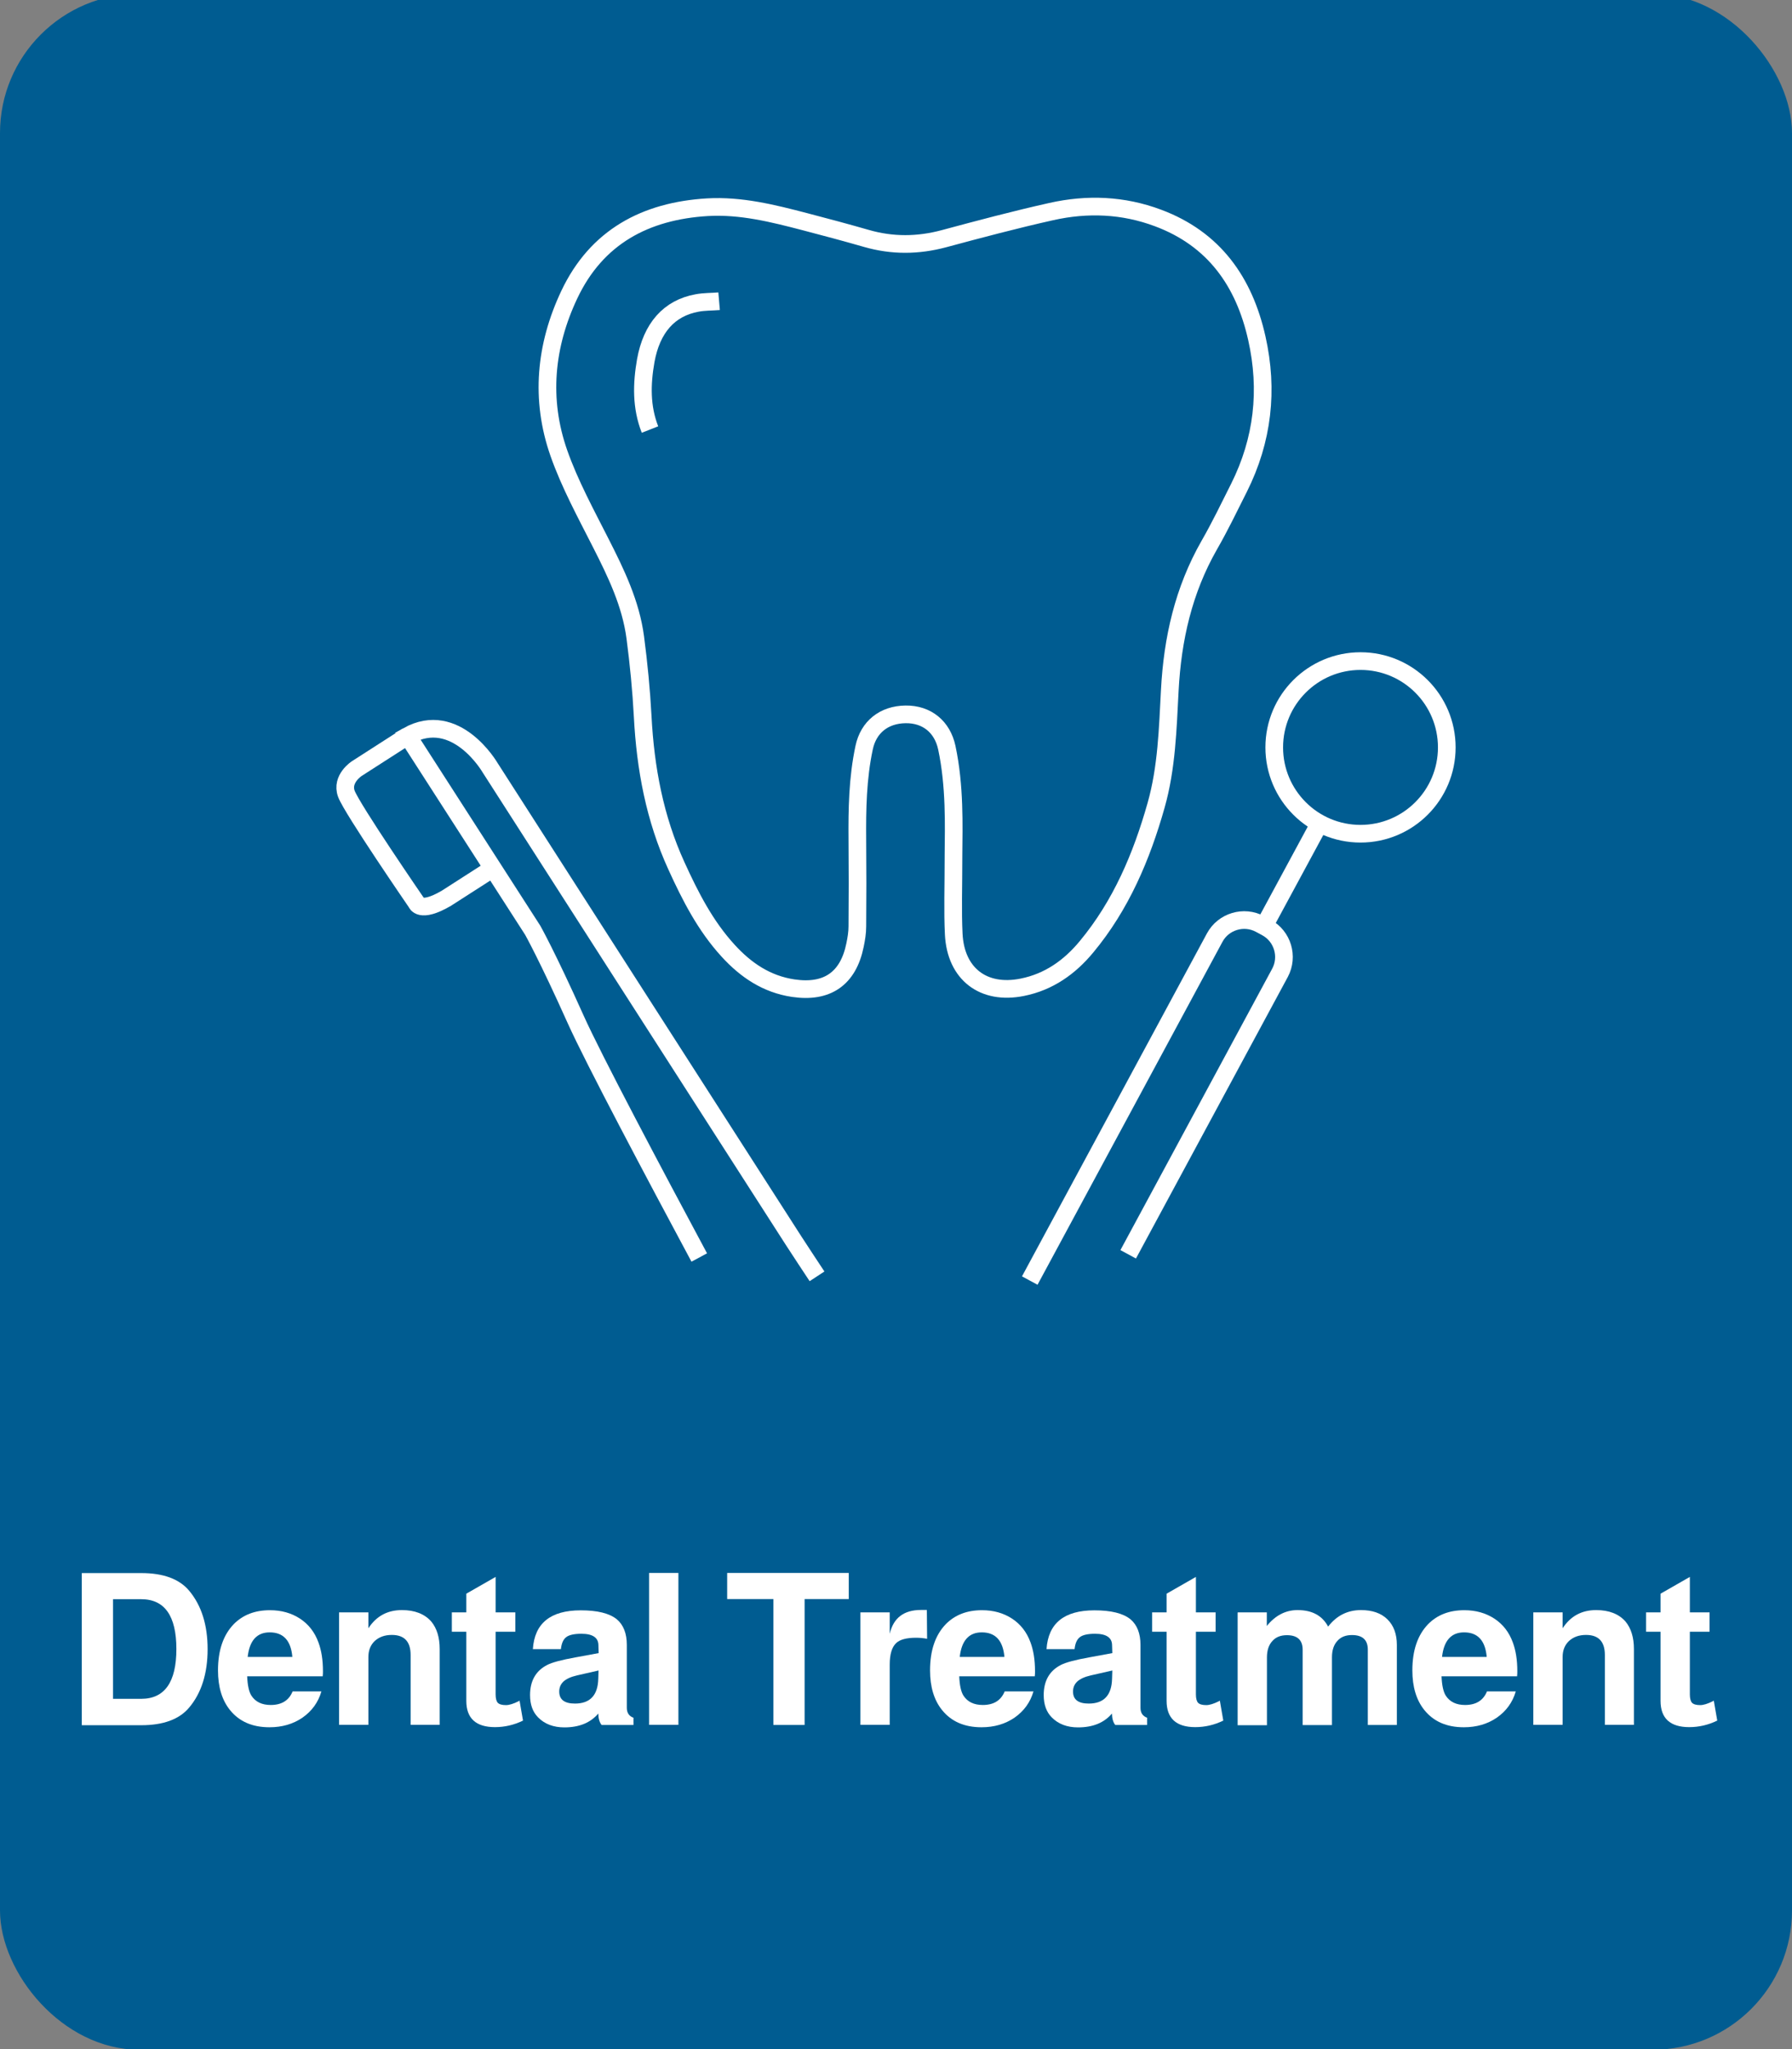 <svg xmlns="http://www.w3.org/2000/svg" id="Layer_1" data-name="Layer 1" viewBox="0 0 140 160"><rect x="0" y="0" width="140" height="160" fill="#808080" stroke="none"/><defs><style>      .cls-1 {        fill: #005c91;      }      .cls-2 {        fill: #fff;      }      .cls-3 {        fill: none;        stroke: #fff;        stroke-miterlimit: 10;        stroke-width: 1.38px;      }    </style></defs><rect class="cls-1" x="0" y="-.49" width="140" height="160.54" rx="10.88" ry="10.88"></rect><g><path class="cls-2" d="M6.39,134.69v-11.86h4.64c1.73,0,2.98.46,3.75,1.38.96,1.15,1.44,2.67,1.44,4.56s-.48,3.42-1.44,4.56c-.77.92-2.02,1.38-3.75,1.38h-4.64ZM8.83,132.65h2.2c1.83,0,2.75-1.3,2.75-3.89s-.92-3.89-2.75-3.89h-2.2v7.79Z"></path><path class="cls-2" d="M25.21,130.89h-5.9c.03.71.14,1.21.33,1.51.32.49.82.73,1.51.73.85,0,1.42-.35,1.71-1.06h2.25c-.25.86-.75,1.54-1.48,2.05-.73.5-1.59.75-2.58.75-1.34,0-2.36-.45-3.08-1.34-.63-.78-.94-1.82-.94-3.1,0-1.56.41-2.76,1.23-3.61.72-.73,1.66-1.09,2.83-1.09.89,0,1.68.22,2.35.66.67.44,1.15,1.06,1.44,1.86.23.62.35,1.36.35,2.24,0,.11,0,.25-.02.42ZM22.84,129.38c-.11-1.28-.7-1.92-1.77-1.92-1,0-1.58.64-1.72,1.92h3.5Z"></path><path class="cls-2" d="M26.49,125.9h2.29v1.24c.62-.95,1.49-1.42,2.62-1.42,1,0,1.77.3,2.29.89.44.53.66,1.25.66,2.15v5.92h-2.27v-5.45c0-1.05-.49-1.57-1.47-1.57-.55,0-.99.16-1.33.47-.33.31-.5.73-.5,1.25v5.3h-2.29v-8.78Z"></path><path class="cls-2" d="M40.26,125.9v1.51h-1.54v4.89c0,.32.06.54.17.66.12.12.33.18.64.18.25,0,.58-.1.98-.3.03-.02.06-.04.08-.05l.27,1.56c-.7.34-1.43.51-2.19.51-1.49,0-2.24-.69-2.24-2.05v-5.4h-1.13v-1.51h1.13v-1.46l2.29-1.31v2.77h1.54Z"></path><path class="cls-2" d="M49.49,134.11v.58h-2.49c-.17-.21-.25-.51-.26-.89-.61.72-1.49,1.08-2.65,1.08-.85,0-1.54-.26-2.05-.78-.42-.42-.63-1-.63-1.74,0-1.1.44-1.89,1.33-2.35.38-.2,1.12-.4,2.24-.6l1.79-.33-.02-.63c-.01-.58-.45-.88-1.33-.88-.56,0-.96.09-1.18.26-.23.17-.37.48-.42.94h-2.19c.13-2.02,1.38-3.03,3.74-3.03,1.3,0,2.24.23,2.82.7.52.44.78,1.11.78,2v4.91c0,.4.18.66.53.78ZM46.75,130.44l-1.67.38c-.48.11-.83.27-1.06.48-.22.21-.33.47-.33.78,0,.63.41.94,1.23.94,1.18,0,1.79-.65,1.82-1.94l.02-.65Z"></path><path class="cls-2" d="M53,122.82v11.86h-2.29v-11.86h2.29Z"></path><path class="cls-2" d="M62.86,124.86v9.83h-2.44v-9.83h-3.61v-2.04h9.5v2.04h-3.45Z"></path><path class="cls-2" d="M67.22,125.9h2.29v1.67c.29-1.24,1.1-1.86,2.45-1.86h.45l.02,2.25c-.28-.05-.56-.08-.86-.08-.75,0-1.27.14-1.56.42-.33.31-.5.87-.5,1.67v4.71h-2.29v-8.78Z"></path><path class="cls-2" d="M80.84,130.89h-5.9c.03.71.14,1.21.33,1.51.32.49.82.73,1.51.73.85,0,1.42-.35,1.71-1.06h2.25c-.25.86-.75,1.54-1.48,2.05-.73.5-1.59.75-2.58.75-1.34,0-2.36-.45-3.08-1.34-.63-.78-.94-1.82-.94-3.1,0-1.56.41-2.76,1.23-3.61.72-.73,1.66-1.09,2.83-1.09.89,0,1.68.22,2.35.66.67.44,1.15,1.06,1.44,1.86.23.62.35,1.36.35,2.24,0,.11,0,.25-.02.42ZM78.47,129.38c-.11-1.28-.7-1.92-1.77-1.92-1,0-1.58.64-1.72,1.92h3.5Z"></path><path class="cls-2" d="M89.62,134.11v.58h-2.49c-.17-.21-.25-.51-.26-.89-.61.72-1.49,1.08-2.65,1.08-.85,0-1.54-.26-2.05-.78-.42-.42-.63-1-.63-1.74,0-1.1.44-1.89,1.33-2.35.38-.2,1.12-.4,2.24-.6l1.79-.33-.02-.63c-.01-.58-.45-.88-1.33-.88-.56,0-.96.09-1.18.26-.23.17-.37.48-.42.94h-2.19c.13-2.02,1.38-3.03,3.74-3.03,1.3,0,2.24.23,2.82.7.52.44.78,1.11.78,2v4.91c0,.4.18.66.53.78ZM86.89,130.44l-1.67.38c-.48.11-.83.27-1.06.48-.22.21-.33.47-.33.78,0,.63.41.94,1.23.94,1.18,0,1.79-.65,1.82-1.94l.02-.65Z"></path><path class="cls-2" d="M94.97,125.9v1.51h-1.54v4.89c0,.32.06.54.17.66.12.12.33.18.64.18.25,0,.58-.1.98-.3.03-.02.06-.04.08-.05l.27,1.56c-.7.34-1.43.51-2.19.51-1.49,0-2.24-.69-2.24-2.05v-5.4h-1.13v-1.51h1.13v-1.46l2.29-1.31v2.77h1.54Z"></path><path class="cls-2" d="M96.7,125.9h2.27v1.06c.67-.83,1.48-1.24,2.4-1.24,1.14,0,1.93.43,2.39,1.29.66-.86,1.52-1.29,2.57-1.29.88,0,1.57.24,2.06.72s.74,1.15.74,2v6.25h-2.27v-5.88c0-.76-.41-1.14-1.24-1.14-.49,0-.87.15-1.14.46-.28.3-.42.73-.42,1.27v5.3h-2.29v-5.88c0-.76-.41-1.14-1.23-1.14-.49,0-.87.15-1.14.46-.28.3-.42.73-.42,1.27v5.3h-2.29v-8.78Z"></path><path class="cls-2" d="M118.52,130.89h-5.9c.03.71.14,1.21.33,1.51.32.49.82.73,1.51.73.85,0,1.42-.35,1.71-1.06h2.25c-.25.86-.75,1.54-1.48,2.05-.73.5-1.59.75-2.58.75-1.34,0-2.36-.45-3.08-1.34-.63-.78-.94-1.82-.94-3.1,0-1.56.41-2.76,1.23-3.61.72-.73,1.66-1.09,2.83-1.09.89,0,1.68.22,2.35.66.67.44,1.15,1.06,1.44,1.86.23.62.35,1.36.35,2.24,0,.11,0,.25-.02.42ZM116.15,129.38c-.11-1.28-.7-1.92-1.77-1.92-1,0-1.58.64-1.72,1.92h3.5Z"></path><path class="cls-2" d="M119.79,125.9h2.29v1.24c.62-.95,1.49-1.42,2.62-1.42,1,0,1.77.3,2.29.89.44.53.66,1.25.66,2.15v5.92h-2.27v-5.45c0-1.05-.49-1.57-1.47-1.57-.55,0-.99.16-1.33.47-.33.31-.5.73-.5,1.25v5.3h-2.29v-8.78Z"></path><path class="cls-2" d="M133.56,125.9v1.51h-1.54v4.89c0,.32.06.54.17.66.12.12.33.18.64.18.25,0,.58-.1.98-.3.03-.02.06-.04.08-.05l.27,1.56c-.7.34-1.43.51-2.19.51-1.49,0-2.24-.69-2.24-2.05v-5.4h-1.13v-1.51h1.13v-1.46l2.29-1.31v2.77h1.54Z"></path></g><g><g><path class="cls-3" d="M74.49,66.83c.02-2.4.12-5.44-.52-8.45-.35-1.63-1.56-2.62-3.22-2.6-1.69.02-2.9.99-3.24,2.6-.51,2.39-.55,4.8-.53,7.23.02,2.24.02,4.49,0,6.73,0,.48-.08.97-.18,1.45-.53,2.62-2.17,3.76-4.82,3.37-2.09-.31-3.71-1.41-5.09-2.92-1.78-1.94-2.96-4.25-4.04-6.62-1.7-3.71-2.43-7.63-2.64-11.68-.11-2.06-.31-4.12-.58-6.17-.35-2.64-1.49-5-2.68-7.34-1.17-2.31-2.43-4.61-3.29-7.05-1.47-4.19-1.07-8.39.82-12.38,2.13-4.5,5.94-6.53,10.79-6.82,2.61-.15,5.12.48,7.61,1.13,1.61.42,3.22.85,4.82,1.31,2.02.58,4.02.56,6.04.02,2.79-.75,5.57-1.49,8.39-2.12,2.81-.63,5.62-.52,8.34.5,4.37,1.63,6.73,4.97,7.72,9.39.91,4.05.47,7.95-1.39,11.67-.76,1.51-1.49,3.03-2.33,4.49-2.01,3.52-2.87,7.32-3.08,11.33-.16,3.01-.24,6.05-1.07,8.98-1.13,4-2.74,7.8-5.43,11.04-1.32,1.6-2.96,2.76-5.03,3.17-3.03.61-5.19-1.04-5.35-4.14-.09-1.82-.02-3.64-.02-6.11Z"></path><path class="cls-3" d="M56.18,23.52c-.58.05-1.16.03-1.73.14-2.18.4-3.54,1.95-4,4.5-.32,1.82-.36,3.62.33,5.38"></path></g><g><circle class="cls-3" cx="106.29" cy="58.36" r="6.74"></circle><line class="cls-3" x1="98.75" y1="72.32" x2="103.09" y2="64.29"></line><path class="cls-3" d="M80.45,99.99l14.45-26.78c.68-1.26,2.27-1.74,3.54-1.06l.5.27c1.26.68,1.74,2.27,1.06,3.54l-11.86,21.98"></path></g><g><path class="cls-3" d="M63.83,99.66c-.55-.84-1.17-1.76-1.84-2.8-3.79-5.89-23.71-36.93-23.71-36.93,0,0-2.66-4.58-6.43-2.47l9.77,15.18s1.13,2,3.36,6.97c1.37,3.05,6.16,12.08,9.65,18.58"></path><path class="cls-3" d="M31.85,57.46l-3.97,2.55s-1.25.8-.82,1.97c.43,1.17,5.47,8.5,5.47,8.5,0,0,.25.88,2.34-.34l3.63-2.33"></path></g></g></svg>